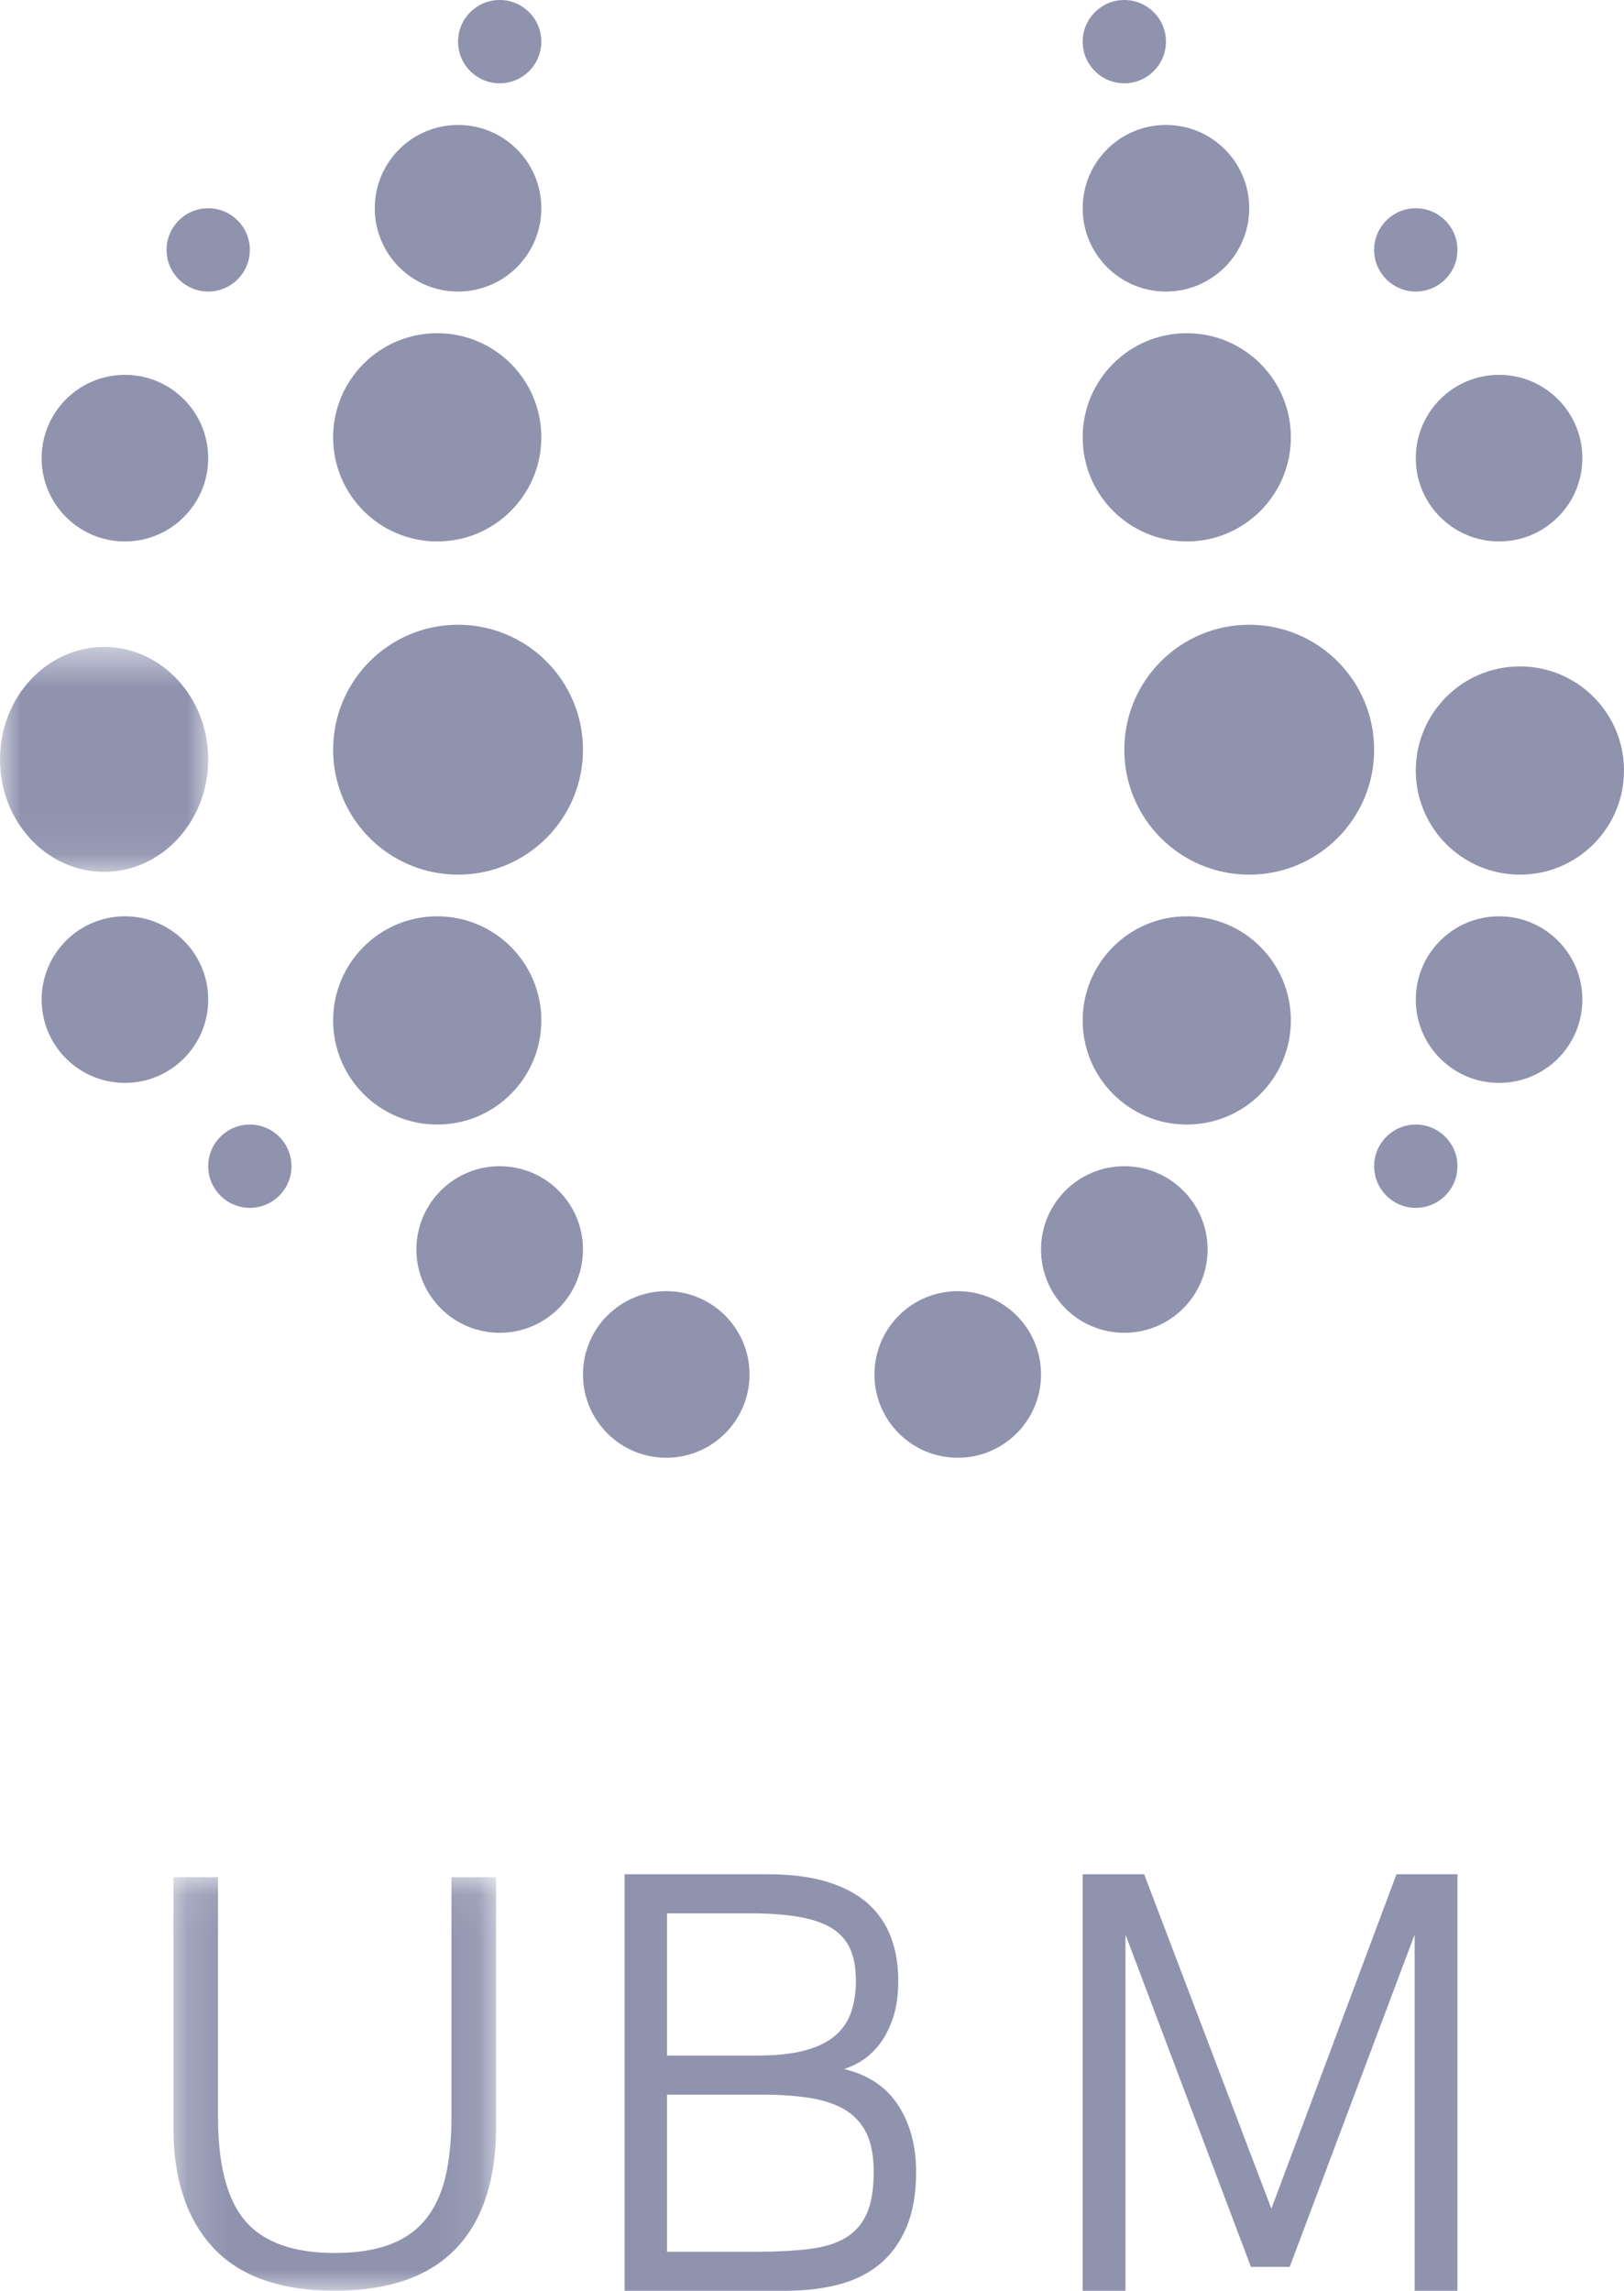 <?xml version="1.0" encoding="UTF-8"?>
<svg width="39px" height="55px" viewBox="0 0 39 55" version="1.1" xmlns="http://www.w3.org/2000/svg" xmlns:xlink="http://www.w3.org/1999/xlink">
    <!-- Generator: sketchtool 59.1 (101010) - https://sketch.com -->
    <title>38FD4CCE-E89E-46B1-865F-5503CC01FF6B</title>
    <desc>Created with sketchtool.</desc>
    <defs>
        <polygon id="path-1" points="0 0.533 5 0.533 5 5.933 0 5.933"></polygon>
        <polygon id="path-3" points="0.164 0.07 7.912 0.07 7.912 10 0.164 10"></polygon>
    </defs>
    <g id="Home-Page-Japan" stroke="none" stroke-width="1" fill="none" fill-rule="evenodd">
        <g id="Homepage-Japan" transform="translate(-1137, -1013)">
            <g id="featured-clients" transform="translate(257, 949)">
                <g id="row-2" transform="translate(8, 64)">
                    <g id="ubm-logo" transform="translate(872, 0)">
                        <path d="M13,5 C13,6.105 12.105,7 11,7 C9.895,7 9,6.105 9,5 C9,3.895 9.895,3 11,3 C12.105,3 13,3.895 13,5" id="Fill-1" fill="#8F93AE"></path>
                        <path d="M30,5 C30,6.105 29.105,7 28,7 C26.895,7 26,6.105 26,5 C26,3.895 26.895,3 28,3 C29.105,3 30,3.895 30,5" id="Fill-3" fill="#8F93AE"></path>
                        <path d="M13,10.5 C13,11.881 11.881,13 10.5,13 C9.119,13 8,11.881 8,10.5 C8,9.119 9.119,8 10.5,8 C11.881,8 13,9.119 13,10.5" id="Fill-5" fill="#8F93AE"></path>
                        <path d="M31,10.5 C31,11.881 29.881,13 28.5,13 C27.119,13 26,11.881 26,10.5 C26,9.119 27.119,8 28.5,8 C29.881,8 31,9.119 31,10.5" id="Fill-7" fill="#8F93AE"></path>
                        <path d="M14,18 C14,19.657 12.657,21 11,21 C9.343,21 8,19.657 8,18 C8,16.343 9.343,15 11,15 C12.657,15 14,16.343 14,18" id="Fill-9" fill="#8F93AE"></path>
                        <path d="M33,18 C33,19.657 31.657,21 30,21 C28.343,21 27,19.657 27,18 C27,16.343 28.343,15 30,15 C31.657,15 33,16.343 33,18" id="Fill-11" fill="#8F93AE"></path>
                        <path d="M13,24.5 C13,25.881 11.881,27 10.5,27 C9.119,27 8,25.881 8,24.5 C8,23.119 9.119,22 10.5,22 C11.881,22 13,23.119 13,24.5" id="Fill-13" fill="#8F93AE"></path>
                        <path d="M31,24.5 C31,25.881 29.881,27 28.5,27 C27.119,27 26,25.881 26,24.5 C26,23.119 27.119,22 28.5,22 C29.881,22 31,23.119 31,24.5" id="Fill-15" fill="#8F93AE"></path>
                        <path d="M28,1 C28,1.552 27.552,2 27,2 C26.448,2 26,1.552 26,1 C26,0.448 26.448,0 27,0 C27.552,0 28,0.448 28,1" id="Fill-17" fill="#8F93AE"></path>
                        <path d="M13,1 C13,1.552 12.552,2 12,2 C11.447,2 11,1.552 11,1 C11,0.448 11.447,0 12,0 C12.552,0 13,0.448 13,1" id="Fill-19" fill="#8F93AE"></path>
                        <path d="M6,6 C6,6.552 5.553,7 5,7 C4.448,7 4,6.552 4,6 C4,5.448 4.448,5 5,5 C5.553,5 6,5.448 6,6" id="Fill-21" fill="#8F93AE"></path>
                        <path d="M5,11 C5,12.105 4.105,13 3,13 C1.895,13 1,12.105 1,11 C1,9.895 1.895,9 3,9 C4.105,9 5,9.895 5,11" id="Fill-23" fill="#8F93AE"></path>
                        <g id="Group-27" transform="translate(0, 15)">
                            <mask id="mask-2" fill="white">
                                <use xlink:href="#path-1"></use>
                            </mask>
                            <g id="Clip-26"></g>
                            <path d="M5,3.233 C5,4.724 3.88,5.933 2.5,5.933 C1.119,5.933 -0,4.724 -0,3.233 C-0,1.742 1.119,0.533 2.5,0.533 C3.88,0.533 5,1.742 5,3.233" id="Fill-25" fill="#8F93AE" mask="url(#mask-2)"></path>
                        </g>
                        <path d="M5,24 C5,25.105 4.105,26 3,26 C1.895,26 1,25.105 1,24 C1,22.895 1.895,22 3,22 C4.105,22 5,22.895 5,24" id="Fill-28" fill="#8F93AE"></path>
                        <path d="M7,28 C7,28.552 6.553,29 6,29 C5.448,29 5,28.552 5,28 C5,27.448 5.448,27 6,27 C6.553,27 7,27.448 7,28" id="Fill-30" fill="#8F93AE"></path>
                        <path d="M14,30 C14,31.105 13.105,32 12,32 C10.895,32 10,31.105 10,30 C10,28.895 10.895,28 12,28 C13.105,28 14,28.895 14,30" id="Fill-32" fill="#8F93AE"></path>
                        <path d="M18,33 C18,34.105 17.105,35 16,35 C14.895,35 14,34.105 14,33 C14,31.895 14.895,31 16,31 C17.105,31 18,31.895 18,33" id="Fill-34" fill="#8F93AE"></path>
                        <path d="M25,33 C25,34.105 24.105,35 23,35 C21.895,35 21,34.105 21,33 C21,31.895 21.895,31 23,31 C24.105,31 25,31.895 25,33" id="Fill-36" fill="#8F93AE"></path>
                        <path d="M29,30 C29,31.105 28.105,32 27,32 C25.895,32 25,31.105 25,30 C25,28.895 25.895,28 27,28 C28.105,28 29,28.895 29,30" id="Fill-38" fill="#8F93AE"></path>
                        <path d="M35,28 C35,28.552 34.553,29 34,29 C33.448,29 33,28.552 33,28 C33,27.448 33.448,27 34,27 C34.553,27 35,27.448 35,28" id="Fill-40" fill="#8F93AE"></path>
                        <path d="M38,24 C38,25.105 37.105,26 36,26 C34.895,26 34,25.105 34,24 C34,22.895 34.895,22 36,22 C37.105,22 38,22.895 38,24" id="Fill-42" fill="#8F93AE"></path>
                        <path d="M39,18.5 C39,19.881 37.881,21 36.5,21 C35.119,21 34,19.881 34,18.5 C34,17.119 35.119,16 36.5,16 C37.881,16 39,17.119 39,18.5" id="Fill-44" fill="#8F93AE"></path>
                        <path d="M38,11 C38,12.105 37.105,13 36,13 C34.895,13 34,12.105 34,11 C34,9.895 34.895,9 36,9 C37.105,9 38,9.895 38,11" id="Fill-46" fill="#8F93AE"></path>
                        <path d="M35,6 C35,6.552 34.553,7 34,7 C33.448,7 33,6.552 33,6 C33,5.448 33.448,5 34,5 C34.553,5 35,5.448 35,6" id="Fill-48" fill="#8F93AE"></path>
                        <g id="Group-52" transform="translate(4, 45)">
                            <mask id="mask-4" fill="white">
                                <use xlink:href="#path-3"></use>
                            </mask>
                            <g id="Clip-51"></g>
                            <path d="M6.842,5.824 C6.842,6.38 6.792,6.869 6.694,7.278 C6.597,7.682 6.436,8.022 6.217,8.29 C5.999,8.558 5.709,8.76 5.355,8.892 C4.997,9.025 4.555,9.093 4.038,9.093 C3.056,9.093 2.336,8.838 1.899,8.335 C1.457,7.83 1.235,6.985 1.235,5.824 L1.235,0.07 L0.164,0.07 L0.164,6.089 C0.164,7.319 0.487,8.289 1.124,8.97 C1.761,9.654 2.743,10 4.038,10 C5.325,10 6.303,9.66 6.945,8.991 C7.587,8.322 7.912,7.346 7.912,6.089 L7.912,0.07 L6.842,0.07 L6.842,5.824 Z" id="Fill-50" fill="#8F93AE" mask="url(#mask-4)"></path>
                        </g>
                        <path d="M19.32,49.232 C19.016,49.313 18.633,49.353 18.182,49.353 L16.018,49.353 L16.018,45.938 L17.987,45.938 C18.466,45.938 18.875,45.968 19.202,46.026 C19.525,46.084 19.79,46.177 19.989,46.303 C20.184,46.428 20.328,46.592 20.417,46.793 C20.508,46.996 20.554,47.251 20.554,47.549 C20.554,47.84 20.513,48.101 20.435,48.325 C20.357,48.545 20.226,48.732 20.047,48.883 C19.865,49.036 19.621,49.153 19.32,49.232 L19.32,49.232 Z M16.018,50.291 L18.298,50.291 C18.709,50.291 19.085,50.316 19.418,50.366 C19.745,50.414 20.031,50.506 20.265,50.638 C20.494,50.768 20.672,50.954 20.795,51.191 C20.919,51.431 20.982,51.753 20.982,52.149 C20.982,52.566 20.925,52.903 20.813,53.152 C20.703,53.398 20.535,53.59 20.315,53.723 C20.092,53.859 19.801,53.95 19.452,53.995 C19.096,54.04 18.673,54.063 18.195,54.063 L16.018,54.063 L16.018,50.291 Z M20.272,49.677 C20.381,49.64 20.488,49.594 20.594,49.537 C20.779,49.437 20.945,49.298 21.088,49.123 C21.232,48.948 21.349,48.728 21.438,48.471 C21.527,48.213 21.572,47.903 21.572,47.549 C21.572,47.178 21.514,46.83 21.398,46.518 C21.282,46.203 21.095,45.928 20.84,45.701 C20.587,45.477 20.258,45.302 19.862,45.181 C19.468,45.061 18.991,45 18.442,45 L15,45 L15,55 L18.882,55 C19.328,55 19.746,54.951 20.125,54.854 C20.509,54.757 20.843,54.593 21.117,54.369 C21.393,54.143 21.612,53.844 21.767,53.479 C21.922,53.115 22,52.667 22,52.149 C22,51.48 21.836,50.912 21.512,50.463 C21.23,50.071 20.813,49.807 20.272,49.677 L20.272,49.677 Z" id="Fill-53" fill="#8F93AE"></path>
                        <polygon id="Fill-55" fill="#8F93AE" points="33.536 45 30.532 53.029 27.494 45.045 27.477 45 26 45 26 55 27.028 55 27.028 46.448 30.041 54.426 30.972 54.426 33.972 46.449 33.972 55 35 55 35 45"></polygon>
                    </g>
                </g>
            </g>
        </g>
    </g>
</svg>